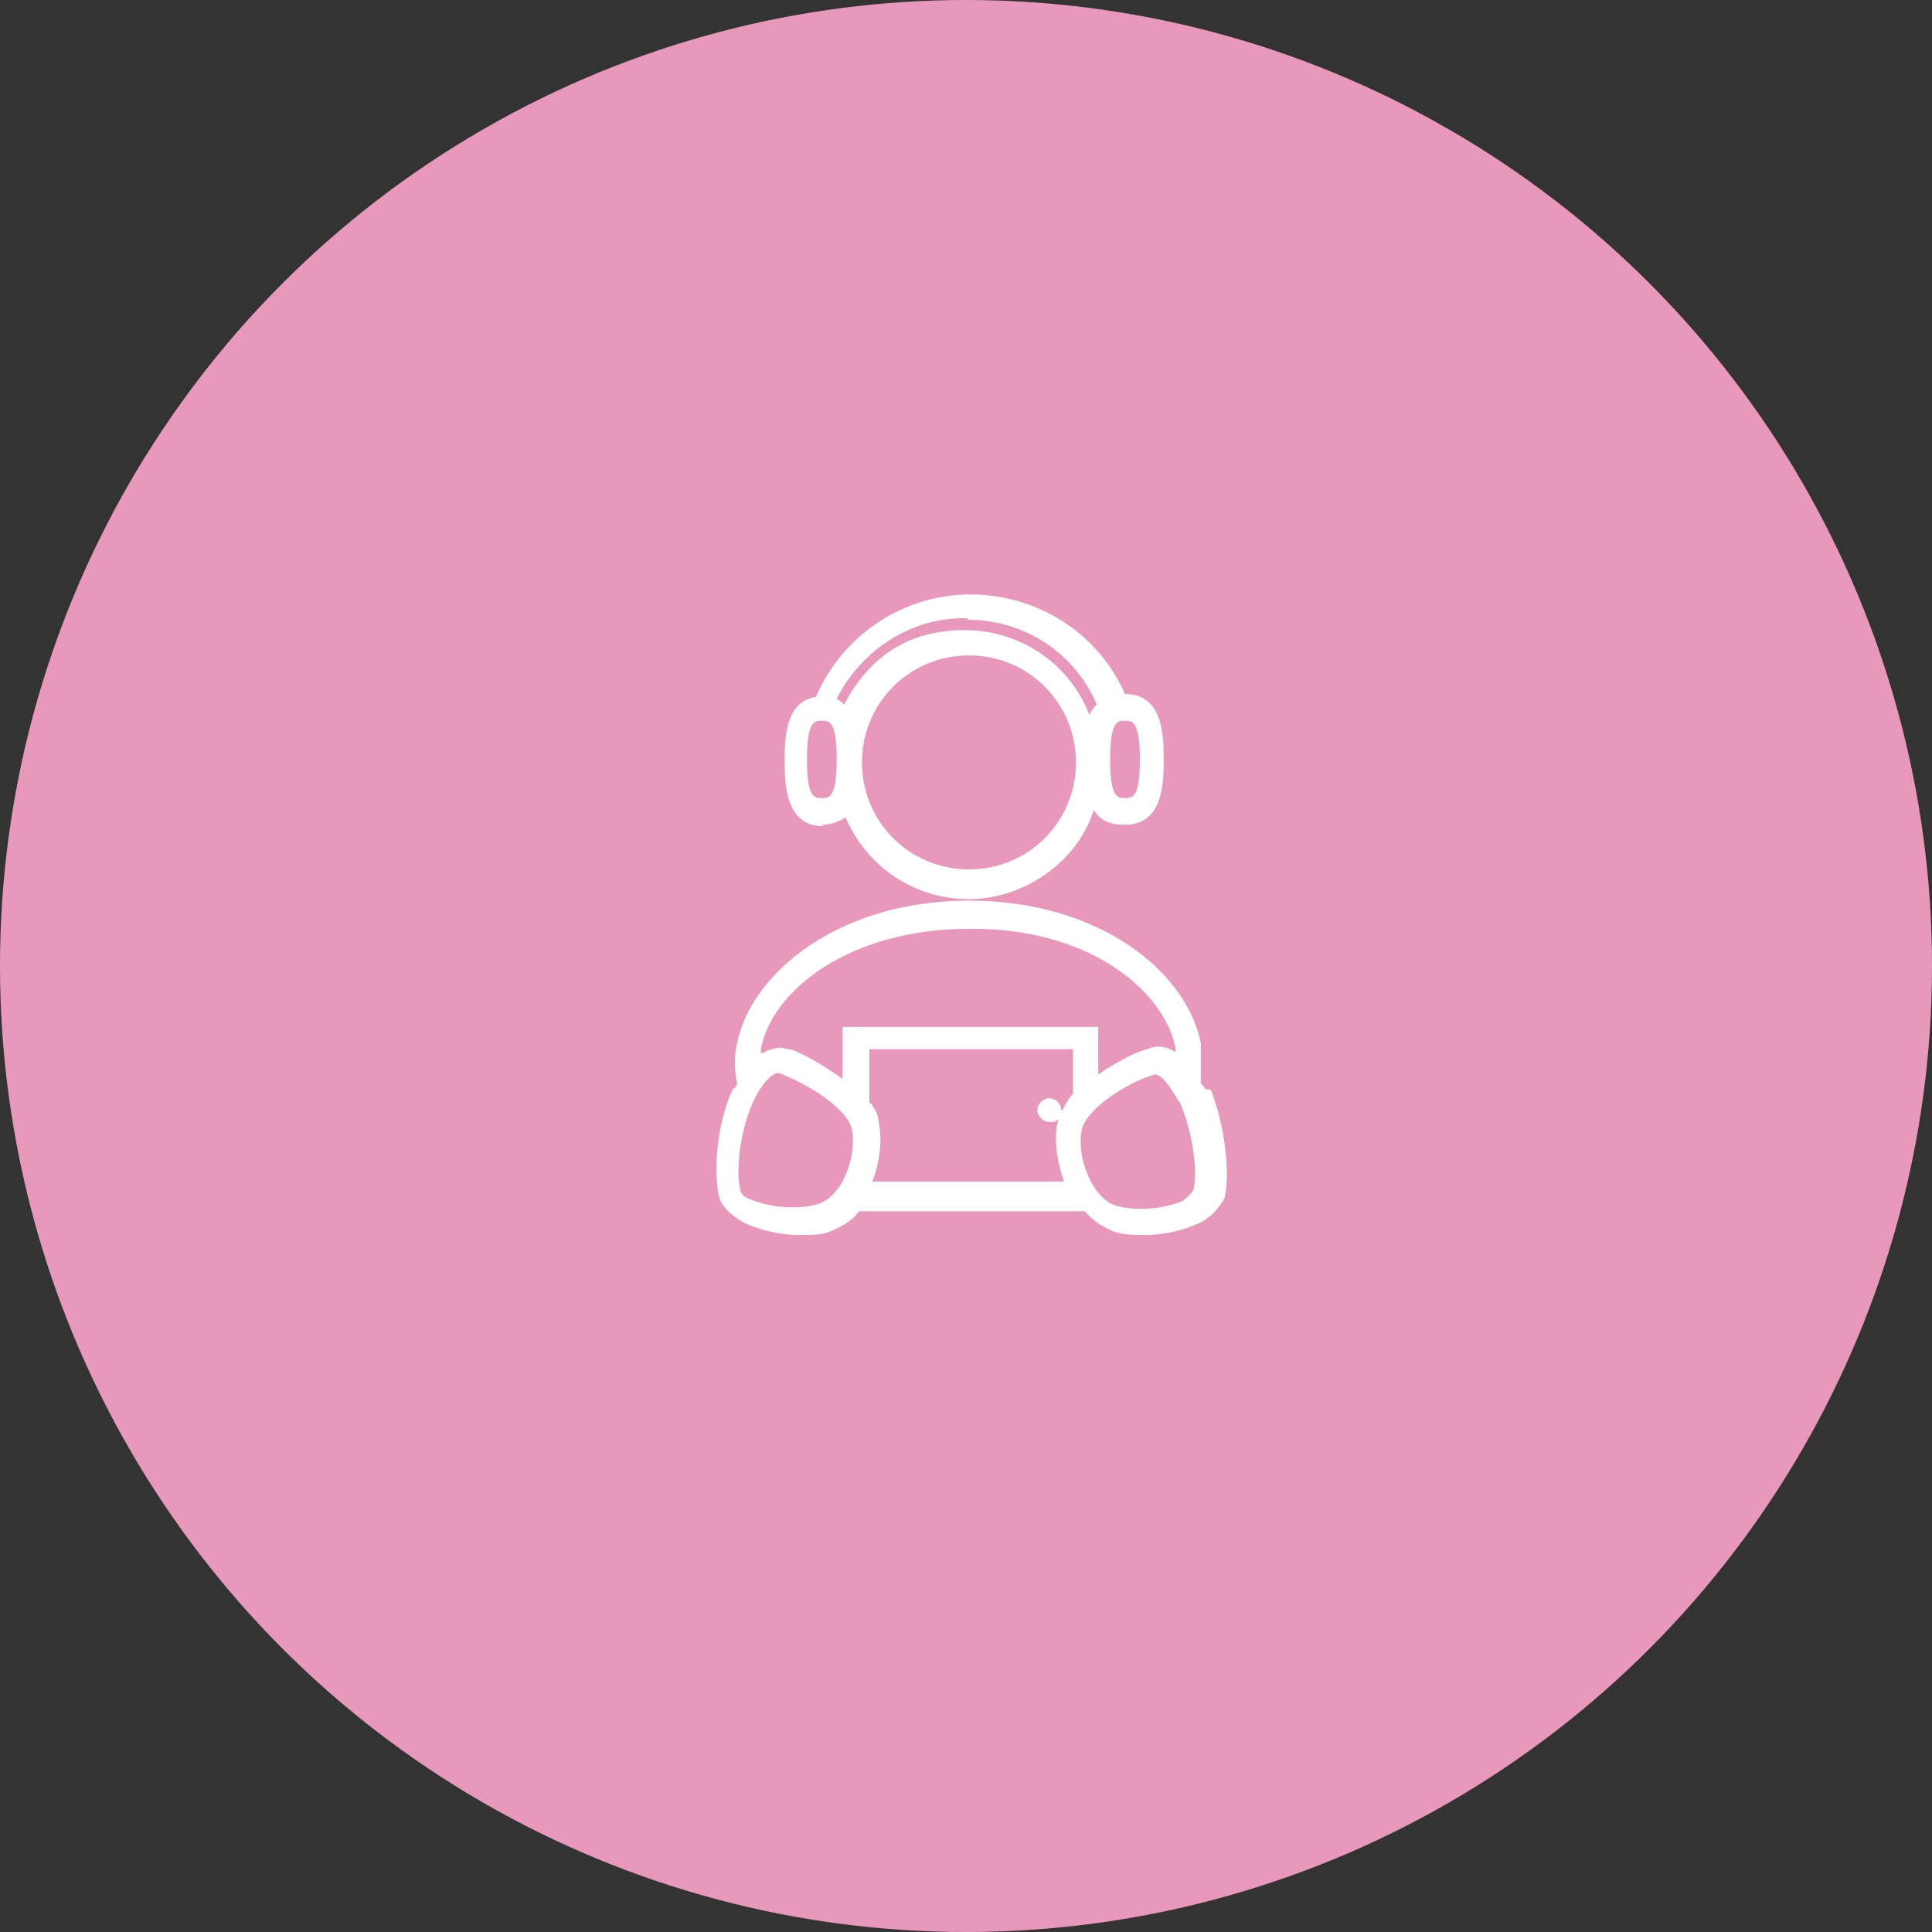 <?xml version="1.0" encoding="UTF-8"?>
<svg id="_レイヤー_1" data-name=" レイヤー 1" xmlns="http://www.w3.org/2000/svg" version="1.1" viewBox="0 0 130 130">
  <rect x="0" y="0" width="130" height="130" fill="#333333" stroke="none"/>
  <defs>
    <style>
      .cls-1 {
        fill: #e898ba;
      }

      .cls-1, .cls-2 {
        stroke-width: 0px;
      }

      .cls-2 {
        fill: #fff;
      }
    </style>
  </defs>
  <circle class="cls-1" cx="65" cy="65" r="65"/>
  <g>
    <path class="cls-2" d="M55.3,55.5c.7,0,1.3-.3,1.6-.5,1.4,3.3,4.6,5.5,8.3,5.5s7.3-2.5,8.4-6c.4.7,1.1,1,2.1,1,2.6,0,2.6-2.9,2.6-4.4s0-4.4-2.6-4.4h0c-1.8-4.1-5.9-6.7-10.4-6.7s-8.6,2.7-10.4,6.9c-2.1.3-2.1,2.9-2.1,4.3s0,4.4,2.6,4.4ZM56.3,47c1.7-3.3,5-5.4,8.5-5.4h.3c0,.1,0,.1,0,.1,3.8,0,7.2,2.2,8.7,5.7-.2.2-.4.5-.5.7-1.3-3.4-4.6-5.7-8.4-5.7s-6.4,1.8-8.1,5c-.2-.2-.4-.3-.6-.5ZM65.2,44.1c4,0,7.2,3.2,7.2,7.2s-3.2,7.2-7.2,7.2-7.2-3.2-7.2-7.2,3.2-7.2,7.2-7.2ZM54.3,51.1c0-2.6.5-2.6,1-2.6s1,0,1,2.6-.5,2.6-1,2.6-1,0-1-2.6ZM74.7,51.1c0-2.6.5-2.6,1-2.6s1,0,1,2.6-.5,2.6-1,2.6-1,0-1-2.6Z"/>
    <path class="cls-2" d="M81.4,73.3h0c0,0-.3,0-.3,0,0-.1-.2-.3-.3-.4v-2.7c-.9-4.7-6.7-9.6-15.6-9.6s-14.7,5-15.6,9.6c-.2.8-.2,1.8,0,2.7,0,.1-.1.3-.3.4h0c-1.1,2.4-1.3,5.6-.9,7.3.2.6.8,1.2,1.7,1.7,1.1.5,2.5.8,3.6.8s1.7,0,2.3-.3c.7-.3,1.4-.7,1.8-1.3h15.2c.5.6,1.1,1,1.8,1.3.6.3,1.5.3,2.3.3,1.2,0,2.5-.3,3.6-.8,1-.5,1.4-1.2,1.7-1.7.4-1.7,0-4.9-.9-7.2ZM71.4,74.7c0-.5-.4-.8-.8-.8s-.8.4-.8.8.4.8.8.8.4,0,.6-.2c0,0,0,0,0,.1-.4,1.4.1,3.3.4,4.1h-12.9c.5-1.3.7-2.9.4-4.1,0-.4-.2-.7-.4-1,0,0-.1-.2-.2-.2v-3.6h13.7v3c-.3.3-.5.7-.7,1.1ZM80.3,80.1c0,0-.2.3-.7.7-1.4.6-3.3.7-4.6.3-1.6-.6-2.6-3.4-2.2-5.1.3-1.4,3.1-3.2,4.9-3.7.5,0,1,.8,1.5,1.6,0,.1.1.2.2.3.9,2.1,1.2,4.7.9,5.9h0ZM56.7,68.9v3.7c-1.4-1-3-1.9-3.6-2-.2,0-.4-.1-.6-.1-.4,0-.9.2-1.3.4v-.3c.7-3.9,5.9-8.1,14-8.1h0c8-.1,13.1,4.1,13.9,8v.3c-.6-.4-1.3-.5-1.9-.2-.6.1-2,.8-3.3,1.7v-3.2h-17.2ZM52.4,72.2c1.4.5,4.4,2.1,4.9,3.7.4,1.7-.5,4.5-2.2,5.1h0c-1.2.4-3.2.3-4.6-.3-.4-.1-.7-.4-.7-.7-.3-1.2,0-4,.9-5.9.5-1.1,1.2-1.9,1.7-1.9Z"/>
  </g>
</svg>